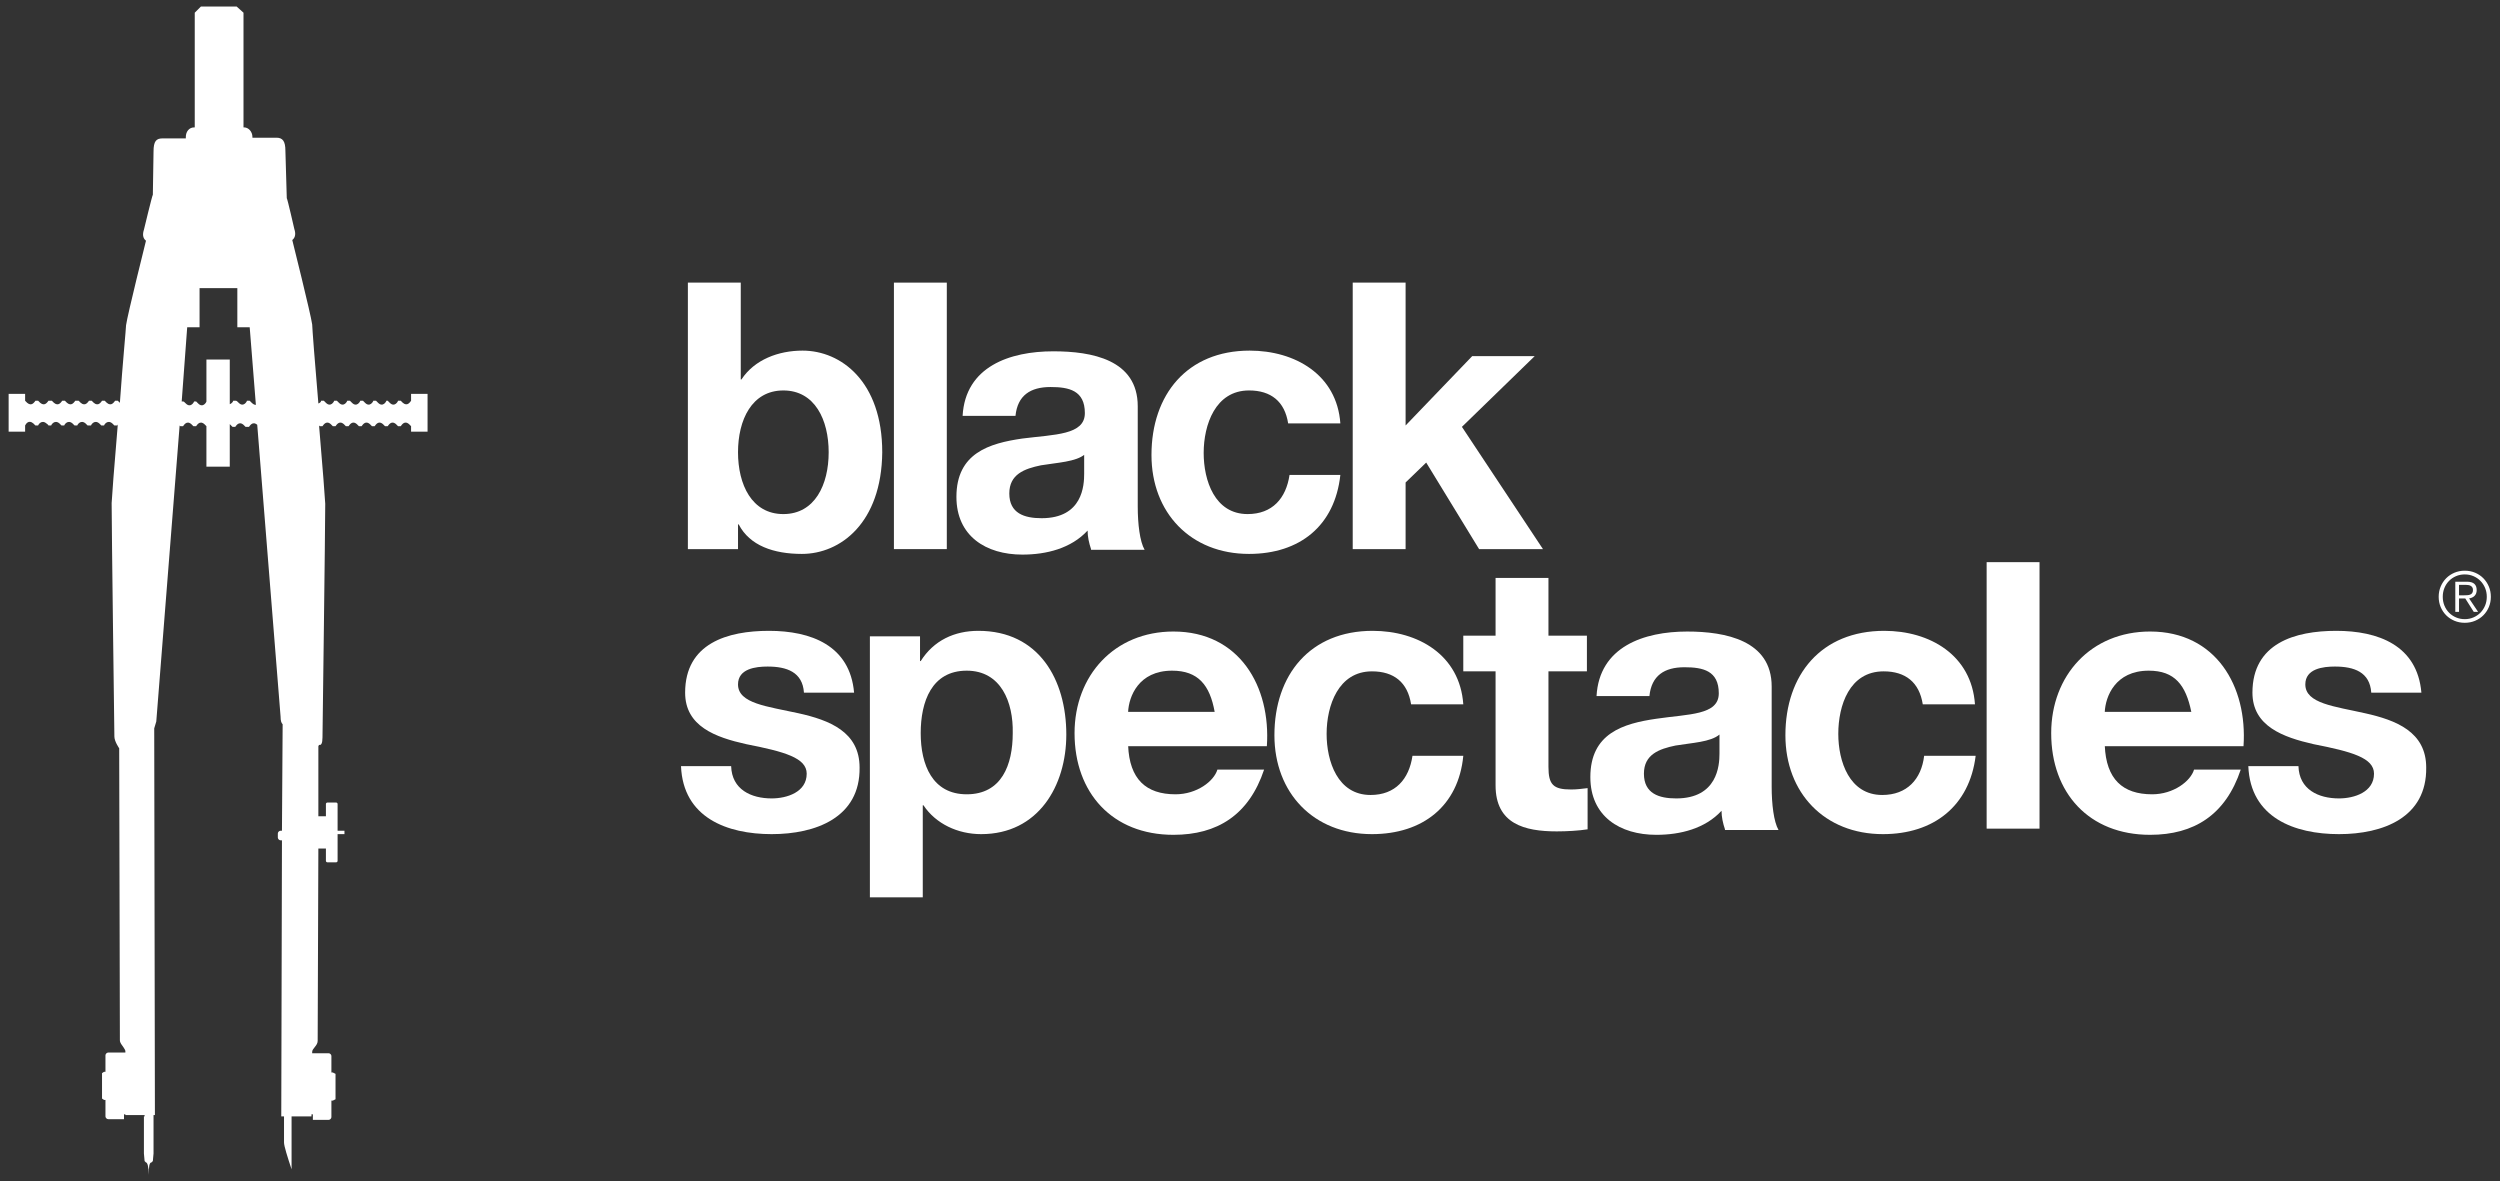 <?xml version="1.0" encoding="utf-8"?>
<!-- Generator: Adobe Illustrator 25.0.1, SVG Export Plug-In . SVG Version: 6.00 Build 0)  -->
<svg version="1.1" id="Layer_1" xmlns="http://www.w3.org/2000/svg" xmlns:xlink="http://www.w3.org/1999/xlink" x="0px" y="0px"
	 viewBox="0 0 364 172" style="enable-background:new 0 0 364 172;" xml:space="preserve">
<rect x="0" y="0" width="364" height="172" fill="#333333" stroke="none"/>
<style type="text/css">
	.st0{fill:#FFFFFF;}
	.st1{enable-background:new    ;}
</style>
<g>
	<path class="st0" d="M46.355,108.65l0.1-0.2c0.3,0.1,0.5-0.2,0.5-1.1c0,0,0.4-30.6,0.4-34c0-0.3-0.4-5.6-0.9-11.4l0.1,0.1h0.4
		c0.1-0.1,0.5-0.9,1.2-0.3c0.2,0.2,0.3,0.3,0.3,0.3h0.4c0.1-0.1,0.5-0.9,1.2-0.3c0.2,0.2,0.3,0.3,0.3,0.3h0.4
		c0.1-0.1,0.5-0.9,1.2-0.3c0.2,0.2,0.3,0.3,0.3,0.3h0.4c0.1-0.1,0.5-0.9,1.2-0.3c0.2,0.2,0.3,0.3,0.3,0.3h0.4
		c0.1-0.1,0.5-0.9,1.2-0.3c0.2,0.2,0.3,0.3,0.3,0.3h0.4c0.1-0.1,0.5-0.9,1.2-0.3c0.2,0.2,0.3,0.3,0.3,0.3h0.4
		c0.1-0.1,0.5-0.9,1.2-0.3c0.2,0.2,0.3,0.3,0.3,0.3l0,0v0.8h2.4v-5.5h-2.4v1c-0.1,0.1-0.5,0.9-1.2,0.3c-0.2-0.2-0.3-0.3-0.3-0.3
		h-0.4c0,0.1-0.5,1-1.2,0.3c-0.2-0.2-0.3-0.3-0.3-0.3h-0.2c0,0.1-0.5,1-1.2,0.3c-0.2-0.2-0.3-0.3-0.3-0.3h-0.4c0,0.1-0.5,1-1.2,0.3
		c-0.2-0.2-0.3-0.3-0.3-0.3h-0.4c0,0.1-0.5,1-1.2,0.3c-0.2-0.2-0.3-0.3-0.3-0.3h-0.4c0,0.1-0.5,1-1.2,0.3c-0.2-0.2-0.3-0.3-0.3-0.3
		h-0.4c0,0.1-0.5,1-1.2,0.3c-0.2-0.2-0.3-0.3-0.3-0.3h-0.4c0,0.1-0.1,0.3-0.4,0.4c-0.5-5.8-0.9-11.1-0.9-11.5
		c-0.2-1.5-2.9-12.3-2.9-12.3c0.5-0.4,0.5-1,0.3-1.6c0,0-1-4.4-1.1-4.5l-0.2-6.9c0-1.4-0.4-1.9-1.3-1.9h-3.4h-0.1v-0.1
		c0-0.8-0.6-1.4-1.2-1.4h-0.1V1.85l-1-0.9h-0.1h-5.1h0l-0.9,0.9v16.1v0.2v0.2v0.2h-0.1c-0.7,0-1.2,0.6-1.2,1.4v0.2l0,0h-3.4
		c-0.9,0-1.3,0.4-1.3,1.9l-0.1,6.3c-0.1,0.1-1.3,5.1-1.3,5.1c-0.2,0.6-0.2,1.2,0.3,1.6c0,0-2.7,10.8-2.9,12.3
		c0,0.4-0.5,5.6-0.9,11.3l0,0c-0.2-0.2-0.3-0.3-0.3-0.3h-0.4c-0.1,0.1-0.5,0.9-1.2,0.3c-0.2-0.2-0.3-0.3-0.3-0.3h-0.4
		c-0.1,0.1-0.5,0.9-1.2,0.3c-0.2-0.2-0.3-0.3-0.3-0.3h-0.4c-0.1,0.1-0.5,0.9-1.2,0.3c-0.2-0.2-0.3-0.3-0.3-0.3h-0.5
		c-0.1,0.1-0.5,0.9-1.2,0.3c-0.2-0.2-0.3-0.3-0.3-0.3h-0.4c-0.1,0.1-0.5,0.9-1.2,0.3c-0.2-0.2-0.3-0.3-0.3-0.3h-0.5
		c-0.1,0.1-0.5,0.9-1.2,0.3c-0.2-0.2-0.3-0.3-0.3-0.3h-0.4c-0.1,0.1-0.5,0.9-1.2,0.3c-0.2-0.2-0.3-0.3-0.3-0.3l0,0v-1h-2.4v5.5h2.4
		v-0.9c0.1-0.2,0.5-0.9,1.2-0.3c0.2,0.2,0.3,0.3,0.3,0.3h0.4c0-0.1,0.5-0.9,1.2-0.3c0.3,0.2,0.3,0.3,0.3,0.3h0.4
		c0-0.1,0.5-0.9,1.2-0.3c0.2,0.2,0.3,0.3,0.3,0.3h0.4c0-0.1,0.5-0.9,1.2-0.3c0.2,0.2,0.3,0.3,0.3,0.3h0.4c0-0.1,0.5-0.9,1.2-0.3
		c0.2,0.2,0.3,0.3,0.3,0.3h0.5c0-0.1,0.5-0.9,1.2-0.3c0.2,0.2,0.3,0.3,0.3,0.3h0.4c0-0.1,0.5-0.9,1.2-0.3c0.2,0.2,0.3,0.3,0.3,0.3
		h0.4c0,0,0.1-0.1,0.1-0.2c-0.5,5.8-0.9,11.2-0.9,11.5c0,3.5,0.4,34,0.4,34c0,0.7,0.7,1.7,0.7,1.7l0.1,42.5c0,0.4,0.3,0.7,0.5,1
		c0.1,0.2,0.3,0.4,0.3,0.6v0.2h-0.2h-1.1h-1.2c-0.2,0-0.4,0.2-0.4,0.4v2.4h-0.2l-0.3,0.2v3.7l0.3,0.2h0.2v2.4c0,0.2,0.2,0.4,0.4,0.4
		h2.3v-0.7h0.2v0.1h2.8v0.2h-0.1v5.4l0.1,1.1l0.2,0.2c0.2,0,0.4,0.6,0.4,1.8c0-1.2,0.1-1.8,0.4-1.8l0.2-0.2l0.1-1.1v-3.1v-2.3v-0.2
		h0.2l-0.1-56.3l0.3-1l3.4-43.1c0.1,0.1,0.1,0.1,0.1,0.1h0.4c0.1-0.1,0.5-0.9,1.2-0.3c0.2,0.2,0.3,0.3,0.3,0.3h0.4
		c0.1-0.1,0.5-0.9,1.2-0.3c0.2,0.2,0.3,0.3,0.3,0.3l0,0v0.3v0.1v5.5h3.4v-5.5v-0.6v-0.1l0.1,0.1c0.2,0.2,0.3,0.3,0.3,0.3h0.4
		c0.1-0.1,0.5-0.9,1.2-0.3c0.2,0.2,0.3,0.3,0.3,0.3h0.5c0.1-0.1,0.5-0.9,1.2-0.3l3.4,42.5c0,0.6,0.1,0.9,0.3,1.1l-0.1,15.5h-0.2
		c-0.2,0-0.4,0.2-0.4,0.4v0.6c0,0.2,0.2,0.4,0.4,0.4h0.2l-0.1,40.2h0.4v3.8c0,0.5,0.5,2.1,1.1,3.9v-7.7h2.9v-0.3h0.2v0.8h2.3
		c0.2,0,0.4-0.2,0.4-0.4v-2.4h0.2l0.4-0.2v-3.7l-0.4-0.2h-0.2v-2.4c0-0.2-0.2-0.4-0.4-0.4h-2.4v-0.2c0-0.5,0.8-0.9,0.8-1.6l0.1-28
		h1.1v1.6v0.2c0,0.1,0.1,0.2,0.2,0.2h1.3c0.1,0,0.2-0.1,0.2-0.2v-0.2v-3.7h1v-0.5h-1v-3.7v-0.2c0-0.1-0.1-0.2-0.2-0.2h-1.3
		c-0.1,0-0.2,0.1-0.2,0.2v0.2v1.6h-1.1C46.355,118.85,46.355,108.65,46.355,108.65z M36.655,58.65c-0.2-0.2-0.3-0.3-0.3-0.3h-0.4
		c0,0.1-0.5,1-1.2,0.3c-0.2-0.2-0.3-0.3-0.4-0.3h-0.4c0,0.1-0.2,0.4-0.5,0.5v-0.2v-0.2v-0.6v-0.2v-0.6v-0.1v-0.6v-0.2v-0.6v-0.2
		v-0.6v-0.2v-0.6v-0.2v-0.6v-0.2v-0.6h-3.4v0.6v0.2v0.6v0.2v0.6v0.2v0.6v0.2v0.6v0.2v0.6v0.2v0.6v0.2v0.5l0,0c0,0.1-0.5,1-1.2,0.3
		c-0.2-0.2-0.3-0.3-0.3-0.3h-0.3c0,0.1-0.5,1-1.2,0.3c-0.2-0.2-0.3-0.3-0.4-0.3h-0.2l0.8-10.8h1.8v-5.7h5.5v5.7h1.8l0.9,11.3
		C37.055,58.95,36.855,58.85,36.655,58.65z"/>
	<g>
		<path class="st0" d="M116.755,80.65c-4.1,0-7.6-1.2-9.2-4.3h-0.1v3.6h-7.3v-38.8h7.7v14.1h0.1c1.9-2.9,5.4-4.2,8.9-4.2
			c5.6,0,11.6,4.5,11.6,14.8C128.355,76.15,122.355,80.65,116.755,80.65z M114.055,56.85c-4.6,0-6.6,4.3-6.6,9s2,9,6.6,9
			s6.6-4.3,6.6-9S118.655,56.85,114.055,56.85z"/>
		<path class="st0" d="M130.155,79.95v-38.8h7.7v38.8H130.155z"/>
		<path class="st0" d="M158.855,79.95c-0.3-0.9-0.5-1.8-0.5-2.7c-2.4,2.6-6,3.5-9.5,3.5c-5.3,0-9.6-2.7-9.6-8.4
			c0-6.4,4.8-7.8,9.6-8.5c4.7-0.6,9.1-0.5,9.1-3.7c0-3.3-2.3-3.8-5-3.8c-2.9,0-4.8,1.2-5.1,4.2h-7.7c0.4-7.2,6.9-9.4,13.2-9.4
			c5.6,0,12.3,1.2,12.3,8v14.6c0,2.5,0.3,5.1,1,6.3h-7.8V79.95z M157.955,66.15c-1.3,1.1-4,1.2-6.4,1.6c-2.4,0.5-4.6,1.3-4.6,4.1
			c0,2.9,2.2,3.6,4.7,3.6c6,0,6.2-4.8,6.2-6.5v-2.8H157.955z"/>
		<path class="st0" d="M181.855,80.65c-8.5,0-14.2-6-14.2-14.4c0-8.8,5.2-15.2,14.3-15.2c6.6,0,12.7,3.5,13.2,10.6h-7.6
			c-0.5-3.2-2.5-4.8-5.7-4.8c-4.9,0-6.6,5-6.6,9.1c0,4,1.6,8.9,6.4,8.9c3.6,0,5.6-2.3,6.1-5.7h7.4
			C194.355,76.55,189.255,80.65,181.855,80.65z"/>
		<path class="st0" d="M215.355,79.95l-7.7-12.6l-3,2.9v9.7h-7.7v-38.8h7.7v20.8l9.7-10.1h9.1l-10.6,10.3l11.8,17.8H215.355z"/>
		<path class="st0" d="M112.355,121.45c-6.5,0-12.9-2.4-13.2-9.9h7.3c0.1,3.4,2.9,4.7,5.9,4.7c2.2,0,5.1-0.9,5.1-3.6
			c0-2.3-3.2-3.2-8.8-4.3c-4.5-1-8.9-2.6-8.9-7.5c0-7.2,6.2-9,12.2-9c6.1,0,11.8,2.1,12.4,9h-7.3c-0.2-3-2.5-3.8-5.3-3.8
			c-1.7,0-4.3,0.3-4.3,2.6c0,2.8,4.3,3.2,8.8,4.2s8.9,2.7,8.9,7.9C125.255,119.05,118.755,121.45,112.355,121.45z"/>
		<path class="st0" d="M142.855,121.45c-3.4,0-6.6-1.5-8.4-4.2h-0.1v13.4h-7.7v-38h7.3v3.6h0.1c1.9-3,4.9-4.4,8.4-4.4
			c8.8,0,12.8,7.1,12.8,15.1C155.255,114.45,151.155,121.45,142.855,121.45z M140.755,97.65c-5.1,0-6.7,4.5-6.7,9.1s1.7,8.9,6.7,8.9
			c5.1,0,6.7-4.3,6.7-8.9C147.555,102.25,145.755,97.65,140.755,97.65z"/>
		<path class="st0" d="M164.255,108.55c0.2,4.9,2.6,7.1,6.9,7.1c3.1,0,5.6-1.9,6.1-3.6h6.8c-2.2,6.6-6.8,9.5-13.2,9.5
			c-8.9,0-14.4-6.1-14.4-14.8c0-8.4,5.8-14.8,14.4-14.8c9.6,0,14.2,8,13.6,16.7h-20.2V108.55z M170.655,97.65c-4.9,0-6.3,3.8-6.4,6
			h12.6C176.155,99.75,174.455,97.65,170.655,97.65z"/>
		<path class="st0" d="M199.755,121.45c-8.5,0-14.2-6-14.2-14.4c0-8.8,5.2-15.2,14.3-15.2c6.6,0,12.7,3.5,13.2,10.7h-7.6
			c-0.5-3.2-2.5-4.8-5.7-4.8c-4.9,0-6.6,5-6.6,9.1c0,4,1.6,8.9,6.4,8.9c3.6,0,5.6-2.3,6.1-5.7h7.4
			C212.355,117.35,207.155,121.45,199.755,121.45z"/>
		<path class="st0" d="M226.655,121.05c-4.7,0-8.9-1.1-8.9-6.7v-16.6h-4.7v-5.2h4.7v-8.4h7.7v8.4h5.6v5.2h-5.6v13.9
			c0,2.6,0.7,3.3,3.3,3.3c0.8,0,1.6-0.1,2.4-0.2v6C229.855,120.95,228.155,121.05,226.655,121.05z"/>
		<path class="st0" d="M251.155,120.75c-0.3-0.9-0.5-1.8-0.5-2.7c-2.4,2.6-6,3.5-9.5,3.5c-5.3,0-9.6-2.7-9.6-8.4
			c0-6.4,4.8-7.8,9.6-8.5c4.7-0.7,9.1-0.5,9.1-3.7c0-3.3-2.3-3.8-5-3.8c-2.9,0-4.8,1.2-5.1,4.2h-7.7c0.4-7.2,6.9-9.4,13.2-9.4
			c5.6,0,12.3,1.3,12.3,8v14.6c0,2.5,0.3,5.1,1,6.3h-7.8V120.75z M250.355,106.95c-1.3,1.1-4,1.2-6.4,1.6c-2.4,0.5-4.6,1.3-4.6,4.1
			c0,2.9,2.2,3.6,4.7,3.6c6,0,6.3-4.8,6.3-6.5V106.95z"/>
		<path class="st0" d="M274.155,121.45c-8.5,0-14.2-6-14.2-14.4c0-8.8,5.2-15.2,14.4-15.2c6.6,0,12.7,3.5,13.2,10.7h-7.6
			c-0.5-3.2-2.5-4.8-5.7-4.8c-5,0-6.6,5-6.6,9.1c0,4,1.6,8.9,6.4,8.9c3.6,0,5.7-2.3,6.1-5.7h7.5
			C286.755,117.35,281.555,121.45,274.155,121.45z"/>
		<path class="st0" d="M289.255,120.75v-38.9h7.7v38.8h-7.7V120.75z"/>
		<path class="st0" d="M306.455,108.55c0.2,4.9,2.6,7.1,6.9,7.1c3.1,0,5.6-1.9,6.1-3.6h6.8c-2.2,6.6-6.8,9.5-13.2,9.5
			c-8.9,0-14.4-6.1-14.4-14.8c0-8.4,5.8-14.8,14.4-14.8c9.6,0,14.2,8,13.6,16.7h-20.2V108.55z M312.855,97.65c-4.9,0-6.3,3.8-6.4,6
			h12.6C318.255,99.75,316.655,97.65,312.855,97.65z"/>
		<path class="st0" d="M340.555,121.45c-6.5,0-12.9-2.4-13.2-9.9h7.3c0.1,3.4,2.9,4.7,5.9,4.7c2.2,0,5.1-0.9,5.1-3.6
			c0-2.3-3.2-3.2-8.8-4.3c-4.4-1-8.9-2.6-8.9-7.5c0-7.2,6.2-9,12.2-9c6.1,0,11.8,2.1,12.4,9h-7.3c-0.2-3-2.5-3.8-5.3-3.8
			c-1.7,0-4.3,0.3-4.3,2.6c0,2.8,4.3,3.2,8.7,4.2c4.5,1,8.9,2.7,8.9,7.9C353.355,119.05,346.955,121.45,340.555,121.45z"/>
	</g>
	<g class="st1">
		<path class="st0" d="M360.371,83.385c0.463,0.194,0.864,0.463,1.204,0.807c0.341,0.344,0.607,0.747,0.802,1.21
			s0.291,0.959,0.291,1.49c0,0.538-0.097,1.037-0.291,1.497c-0.194,0.459-0.461,0.858-0.802,1.199
			c-0.34,0.34-0.741,0.607-1.204,0.801c-0.463,0.194-0.963,0.291-1.501,0.291c-0.537,0-1.038-0.097-1.5-0.291
			c-0.463-0.193-0.865-0.461-1.205-0.801c-0.341-0.341-0.607-0.74-0.802-1.199c-0.193-0.46-0.291-0.958-0.291-1.497
			c0-0.531,0.098-1.027,0.291-1.49c0.194-0.463,0.461-0.866,0.802-1.21c0.34-0.344,0.742-0.612,1.205-0.807
			c0.462-0.193,0.963-0.291,1.5-0.291C359.408,83.094,359.908,83.191,360.371,83.385z M357.589,83.891
			c-0.392,0.17-0.729,0.401-1.016,0.694c-0.286,0.292-0.509,0.636-0.669,1.03c-0.159,0.396-0.239,0.82-0.239,1.276
			s0.08,0.882,0.239,1.277c0.16,0.395,0.383,0.738,0.669,1.031c0.286,0.292,0.624,0.523,1.016,0.693
			c0.392,0.171,0.818,0.256,1.281,0.256c0.456,0,0.88-0.085,1.271-0.256c0.391-0.17,0.729-0.401,1.016-0.693
			c0.286-0.293,0.51-0.637,0.674-1.031c0.163-0.395,0.245-0.821,0.245-1.277s-0.082-0.881-0.245-1.276
			c-0.164-0.395-0.388-0.738-0.674-1.03c-0.286-0.293-0.625-0.524-1.016-0.694c-0.392-0.17-0.815-0.256-1.271-0.256
			C358.407,83.635,357.981,83.721,357.589,83.891z M357.492,89.087v-4.39h1.685c0.496,0,0.859,0.104,1.087,0.311
			c0.229,0.208,0.342,0.509,0.342,0.904c0,0.19-0.028,0.356-0.087,0.5c-0.058,0.143-0.138,0.264-0.239,0.362
			c-0.103,0.099-0.22,0.177-0.353,0.234c-0.133,0.059-0.273,0.101-0.424,0.128l1.307,1.951h-0.633l-1.235-1.951h-0.908v1.951
			H357.492z M359.233,86.662c0.16-0.011,0.302-0.039,0.424-0.087c0.123-0.048,0.222-0.124,0.296-0.229
			c0.075-0.105,0.112-0.25,0.112-0.434c0-0.157-0.028-0.283-0.087-0.378c-0.058-0.096-0.136-0.172-0.234-0.229
			c-0.099-0.059-0.209-0.098-0.332-0.118c-0.122-0.021-0.252-0.03-0.388-0.03h-0.99v1.521h0.715
			C358.911,86.678,359.072,86.672,359.233,86.662z"/>
	</g>
</g>
</svg>
